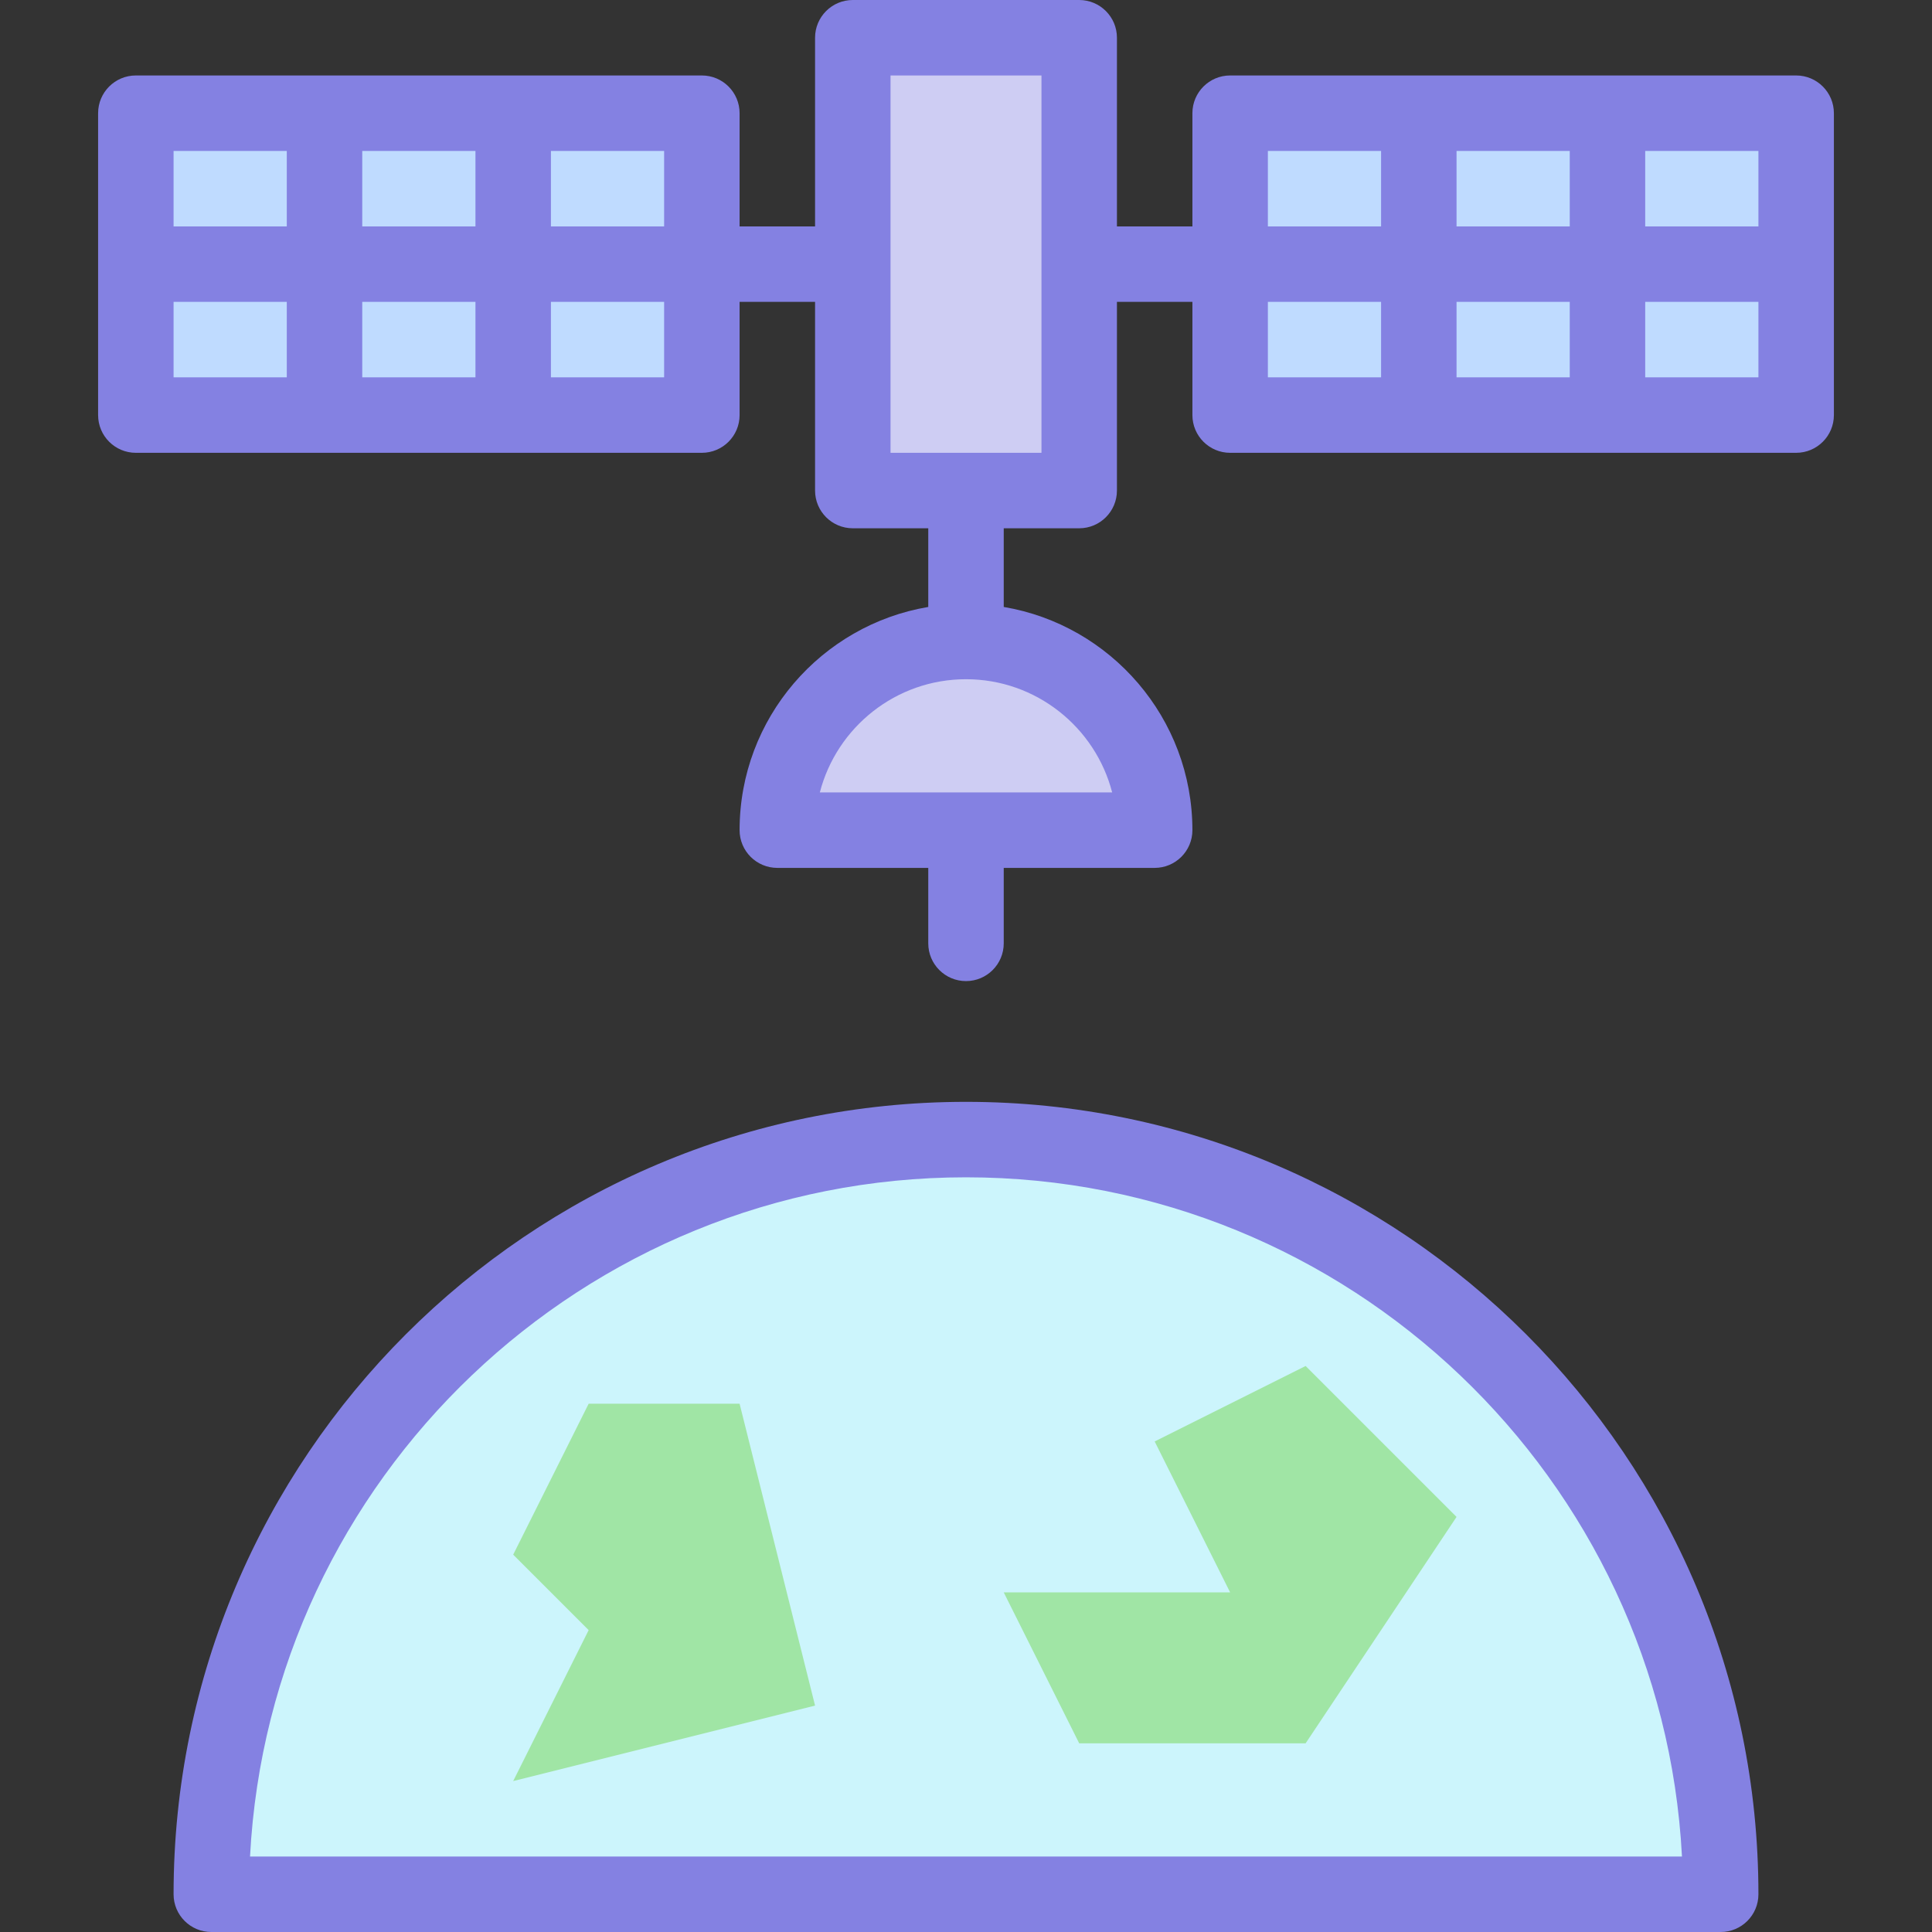 <svg id="Layer_1" enable-background="new 0 0 512 512" height="512" viewBox="0 0 512 512" width="512" xmlns="http://www.w3.org/2000/svg"><rect x="0" y="0" width="512" height="512" fill="#333333" stroke="none"/><g><path d="m56 502c0-110.457 89.543-200 200-200s200 89.543 200 200z" fill="#ccf5fc"/><path d="m136 412 20-40h40l20 80-80 20 20-40" fill="#a0e5a5"/><path d="m346 462h-60l-20-40h60l-20-40 40-20 40 40z" fill="#a0e5a5"/><path d="m326 30h150v80h-150z" fill="#bfdbff"/><path d="m36 30h150v80h-150z" fill="#bfdbff"/><path d="m226 10h60v120h-60z" fill="#cecdf3"/><path d="m206 220c0-27.614 22.386-50 50-50s50 22.386 50 50z" fill="#cecdf3"/><g fill="#8481e2"><path d="m256 292c-115.794 0-210 94.206-210 210 0 5.523 4.477 10 10 10h400c5.522 0 10-4.477 10-10 0-115.794-94.206-210-210-210zm-189.74 200c5.222-100.132 88.331-180 189.74-180s184.518 79.868 189.74 180z"/><path d="m476 20h-150c-5.522 0-10 4.477-10 10v30h-20v-50c0-5.523-4.478-10-10-10h-60c-5.523 0-10 4.477-10 10v50h-20v-30c0-5.523-4.477-10-10-10h-150c-5.523 0-10 4.477-10 10v80c0 5.523 4.477 10 10 10h150c5.523 0 10-4.477 10-10v-30h20v50c0 5.523 4.477 10 10 10h20v20.849c-28.339 4.777-50 29.475-50 59.151 0 5.523 4.477 10 10 10h40v20c0 5.523 4.477 10 10 10 5.522 0 10-4.477 10-10v-20h40c5.522 0 10-4.477 10-10 0-29.676-21.661-54.374-50-59.151v-20.849h20c5.522 0 10-4.477 10-10v-50h20v30c0 5.523 4.478 10 10 10h150c5.522 0 10-4.477 10-10v-80c0-5.523-4.478-10-10-10zm-300 40h-30v-20h30zm-80 0v-20h30v20zm30 20v20h-30v-20zm-50-40v20h-30v-20zm-30 40h30v20h-30zm130 20h-30v-20h30zm118.734 110h-77.469c4.451-17.233 20.13-30 38.734-30s34.284 12.767 38.735 30zm-18.734-90h-40v-100h40zm190-60h-30v-20h30zm-80 0v-20h30v20zm30 20v20h-30v-20zm-80-40h30v20h-30zm0 40h30v20h-30zm100 20v-20h30v20z"/></g></g></svg>